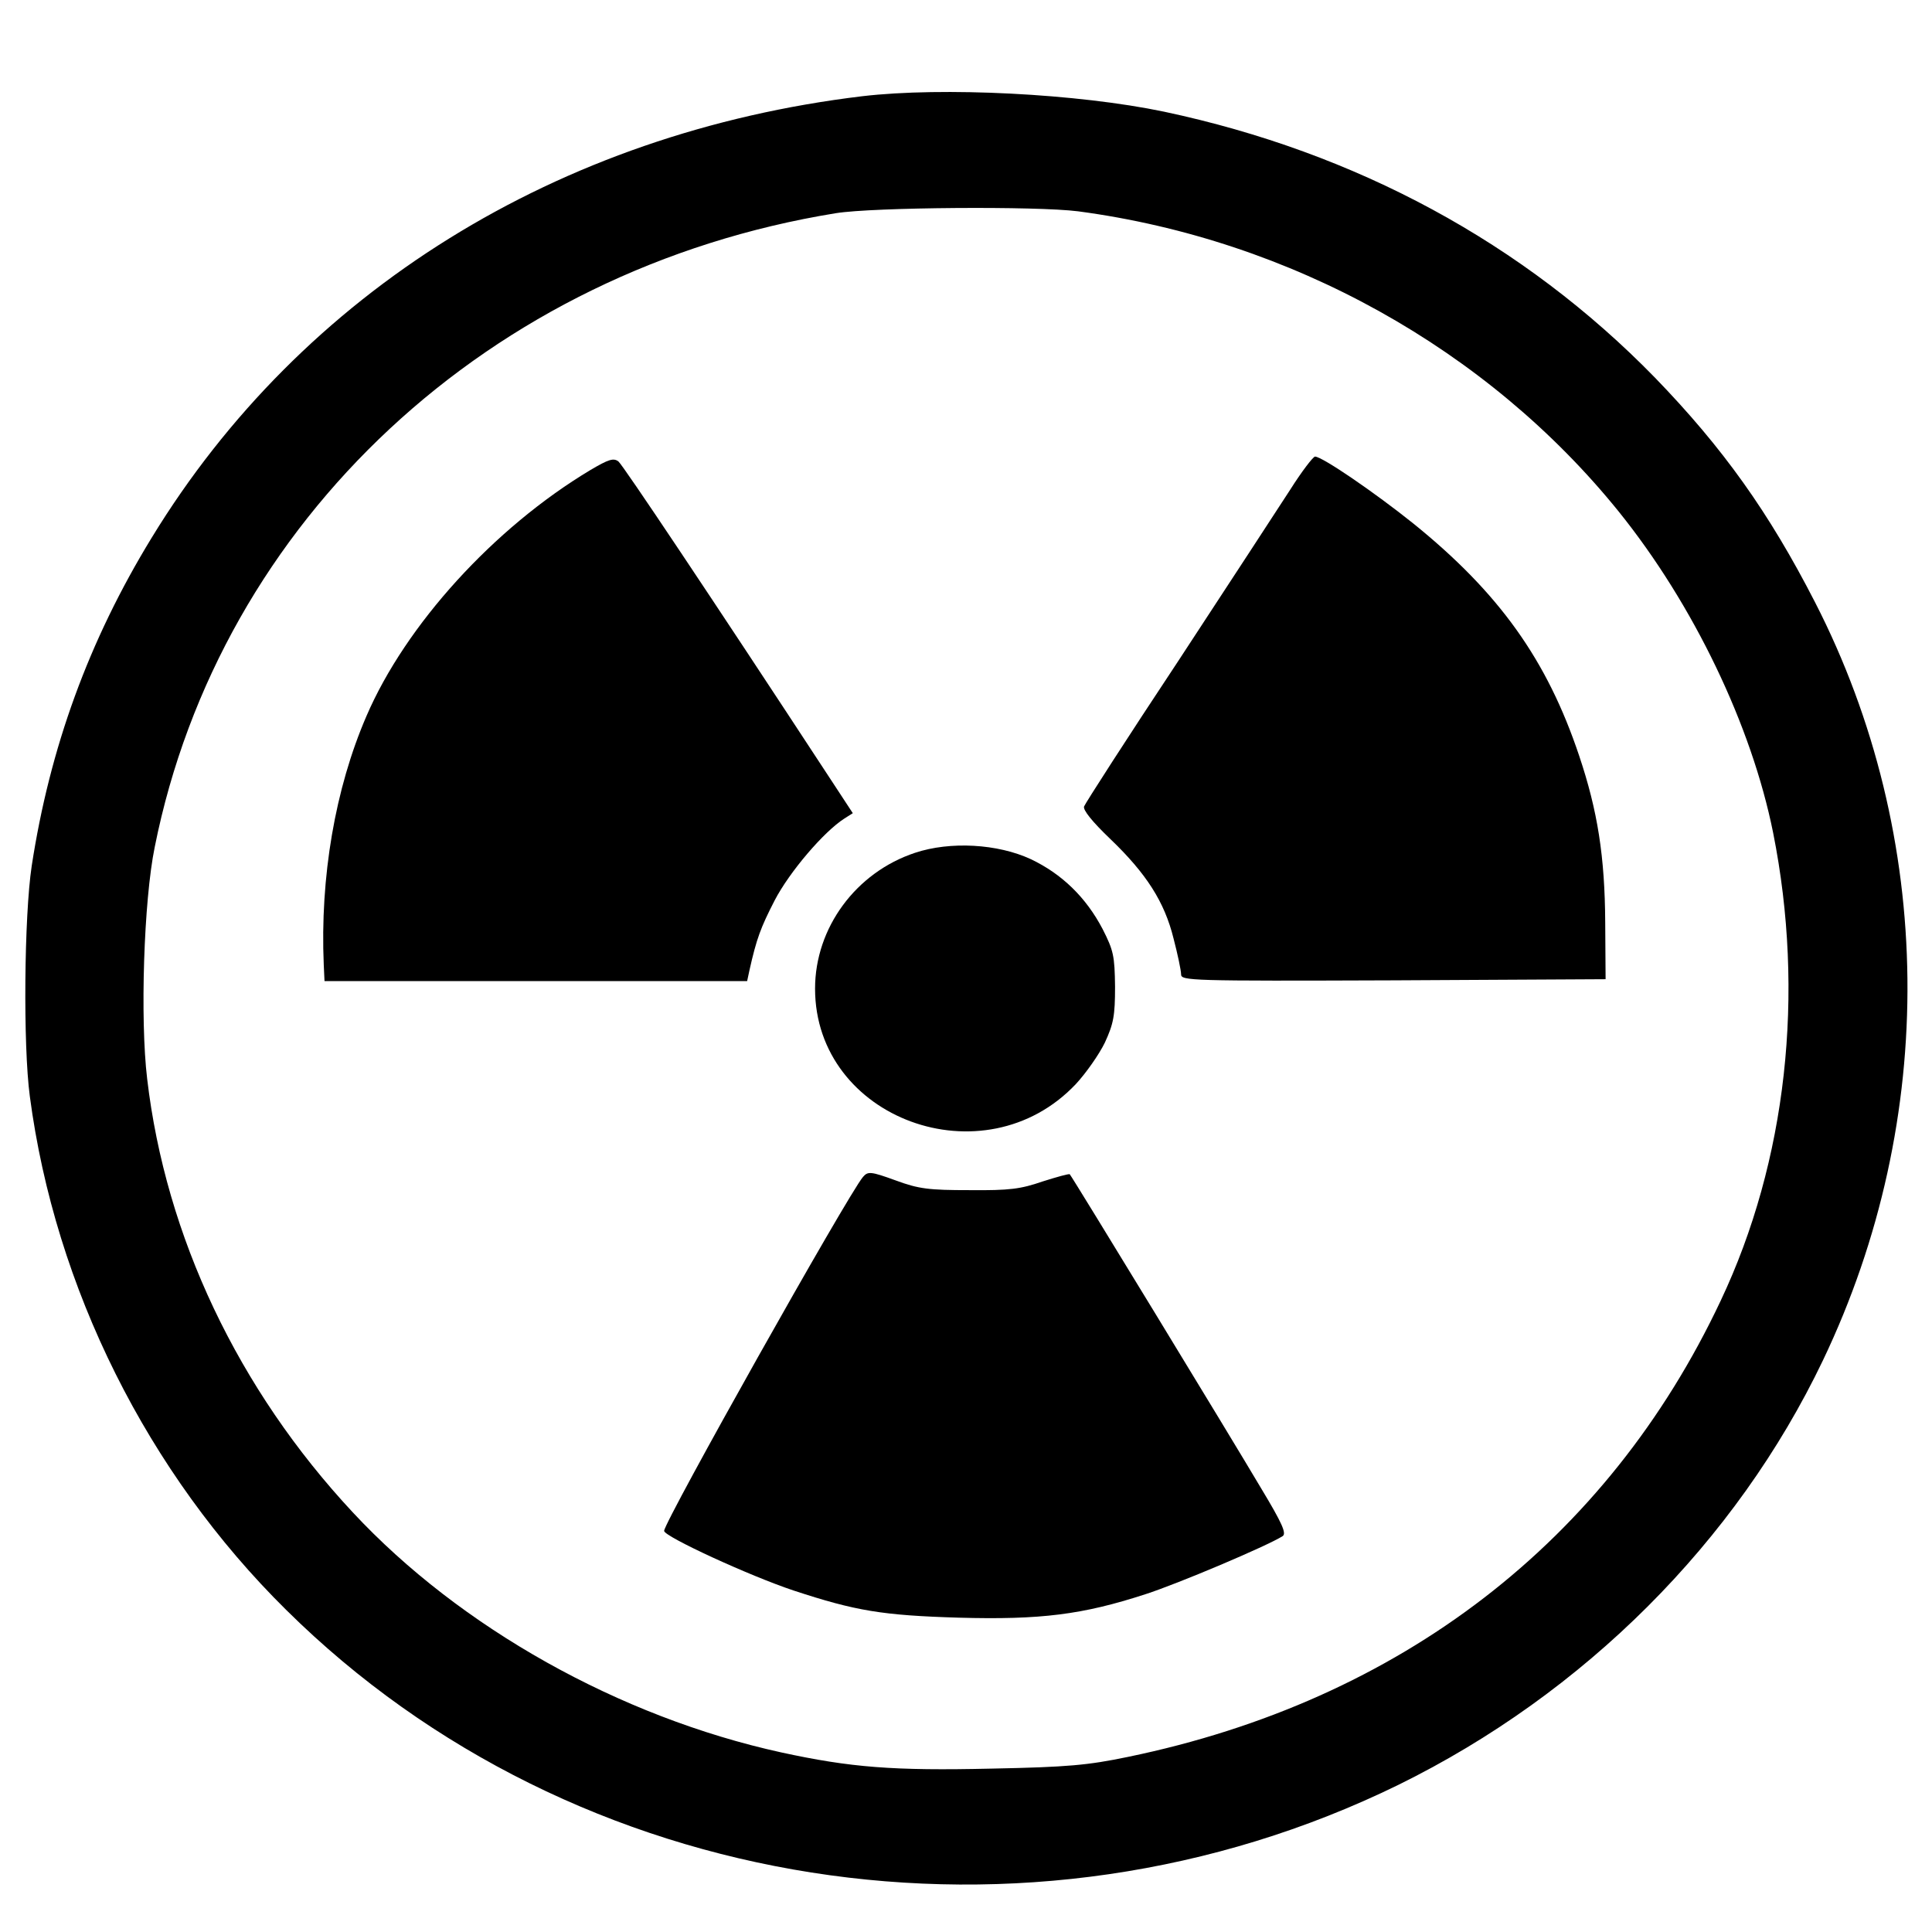 <?xml version="1.0" standalone="no"?>
<!DOCTYPE svg PUBLIC "-//W3C//DTD SVG 20010904//EN"
 "http://www.w3.org/TR/2001/REC-SVG-20010904/DTD/svg10.dtd">
<svg version="1.0" xmlns="http://www.w3.org/2000/svg"
 width="512pt" height="512pt" viewBox="0 0 512 512"
 preserveAspectRatio="xMidYMid meet">
<g transform="translate(0,512) scale(0.1,-0.1)"
fill="#000000" stroke="none">
<path d="M2285 4865 c-806 -97 -1485 -518 -1883 -1170 -167 -273 -270 -557
-318 -870 -20 -133 -23 -475 -5 -610 67 -508 312 -999 680 -1362 764 -756
1964 -944 2947 -463 492 242 895 644 1125 1125 306 640 298 1387 -21 2009
-122 238 -244 409 -424 595 -348 357 -792 597 -1301 705 -229 48 -587 66 -800
41z m572 -305 c564 -75 1085 -365 1433 -796 198 -246 352 -567 409 -851 85
-426 36 -870 -139 -1240 -300 -637 -849 -1060 -1571 -1209 -106 -22 -159 -27
-361 -31 -261 -6 -374 3 -558 43 -428 94 -850 330 -1135 636 -304 326 -496
731 -545 1149 -19 158 -9 473 20 614 173 866 887 1531 1805 1680 99 16 533 19
642 5z"/>
<path d="M1564 3874 c-255 -153 -489 -410 -593 -652 -83 -192 -123 -427 -113
-659 l2 -43 560 0 560 0 6 28 c19 85 30 114 67 186 39 75 130 182 185 217 l22
14 -59 90 c-321 490 -550 832 -562 842 -13 10 -26 6 -75 -23z"/>
<path d="M3419 3822 c-31 -48 -165 -253 -298 -456 -134 -202 -245 -375 -248
-383 -4 -9 22 -41 69 -86 96 -92 144 -167 168 -264 11 -42 20 -85 20 -95 0
-17 21 -18 563 -16 l562 3 -1 150 c-1 175 -20 296 -69 442 -85 254 -212 432
-440 616 -101 81 -241 177 -260 177 -5 0 -35 -39 -66 -88z"/>
<path d="M2425 2860 c-157 -52 -265 -199 -265 -360 0 -345 448 -510 691 -253
27 29 62 79 77 110 23 50 27 71 27 148 -1 82 -4 96 -33 153 -44 84 -108 146
-190 185 -88 41 -214 48 -307 17z"/>
<path d="M2287 2001 c-40 -47 -527 -914 -527 -938 0 -15 226 -119 343 -158
164 -54 235 -66 438 -72 217 -6 328 8 494 62 87 28 323 128 364 154 11 7 -1
34 -57 127 -78 132 -501 826 -507 832 -2 2 -34 -7 -72 -19 -58 -20 -87 -24
-193 -23 -108 0 -135 3 -197 26 -66 24 -73 24 -86 9z"/>
</g>
</svg>

